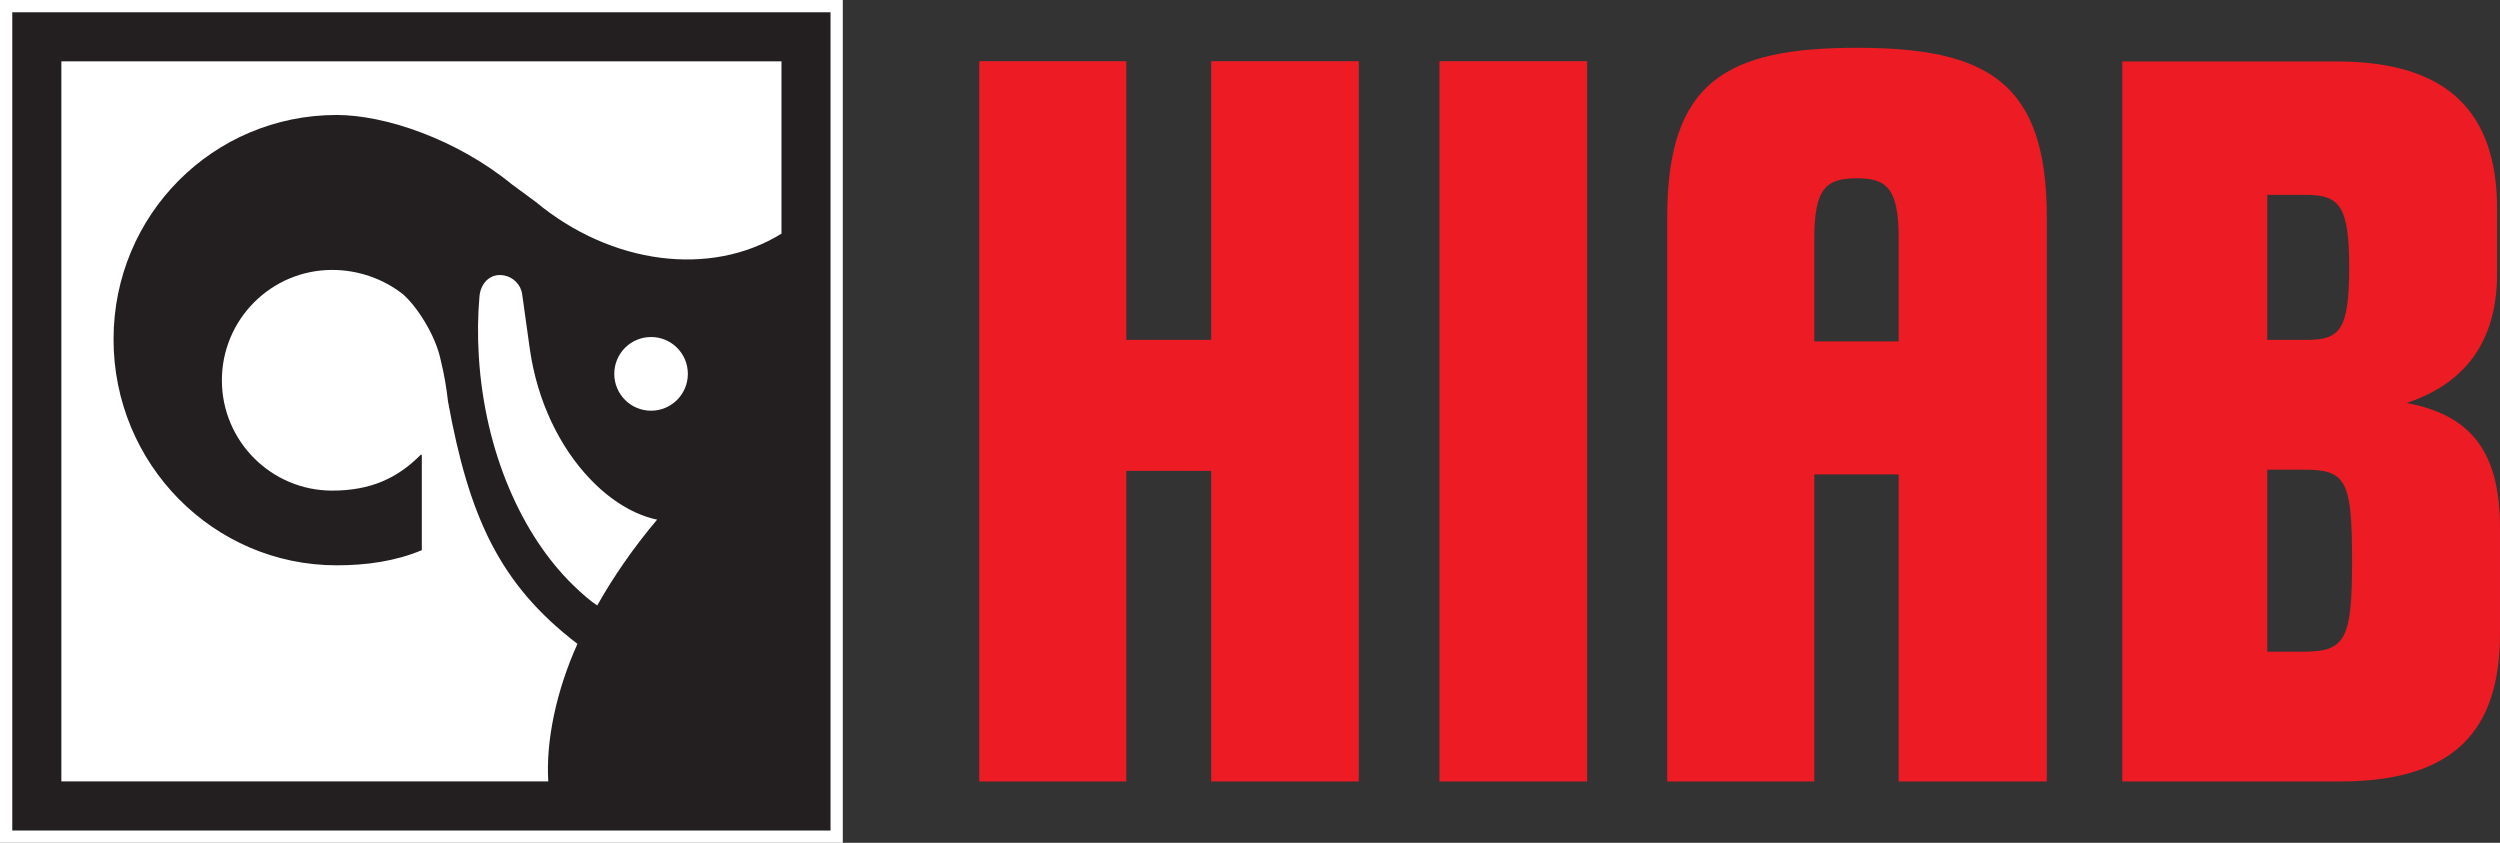 <?xml version="1.0" encoding="UTF-8" standalone="no"?>
<svg xmlns:dc="http://purl.org/dc/elements/1.1/" xmlns:cc="http://creativecommons.org/ns#" xmlns:rdf="http://www.w3.org/1999/02/22-rdf-syntax-ns#" xmlns:svg="http://www.w3.org/2000/svg" xmlns="http://www.w3.org/2000/svg" id="svg33" version="1.2" viewBox="0 0 211.65 71.353" height="71.353pt" width="211.65pt">
  <rect x="0" y="0" width="211.65" height="71.353" fill="#333333" stroke="none"/>
  <defs id="defs8">
    <clipPath id="clip1">
      <path id="path2" d="M 179 5 L 211.648 5 L 211.648 67 L 179 67 Z M 179 5 "></path>
    </clipPath>
    <clipPath id="clip2">
      <path id="path5" d="M 0 0 L 72 0 L 72 71.352 L 0 71.352 Z M 0 0 "></path>
    </clipPath>
  </defs>
  <g id="surface1">
    <path id="path10" d="M 153.598 40.164 L 153.598 66.16 L 141.148 66.16 L 141.148 18.34 C 141.148 6.852 146.234 4.047 157.195 4.047 C 168.109 4.047 173.281 6.852 173.281 18.34 L 173.281 66.16 L 160.742 66.16 L 160.742 40.164 L 153.598 40.164 M 160.742 20.176 C 160.742 15.926 159.734 15.094 157.195 15.094 C 154.609 15.094 153.598 15.926 153.598 20.176 L 153.598 28.902 L 160.742 28.902 L 160.742 20.176 " style=" stroke:none;fill-rule:nonzero;fill:rgb(92.94%,10.979%,14.119%);fill-opacity:1;"></path>
    <path id="path12" d="M 82.906 66.16 L 82.906 5.184 L 95.352 5.184 L 95.352 28.773 L 102.539 28.773 L 102.539 5.184 L 115.035 5.184 L 115.035 66.16 L 102.539 66.16 L 102.539 39.863 L 95.352 39.863 L 95.352 66.16 L 82.906 66.16 " style=" stroke:none;fill-rule:nonzero;fill:rgb(92.94%,10.979%,14.119%);fill-opacity:1;"></path>
    <path id="path14" d="M 134.367 66.16 L 121.867 66.16 L 121.867 5.184 L 134.367 5.184 L 134.367 66.16 " style=" stroke:none;fill-rule:nonzero;fill:rgb(92.94%,10.979%,14.119%);fill-opacity:1;"></path>
    <g id="g18" clip-rule="nonzero" clip-path="url(#clip1)">
      <path id="path16" d="M 191.945 39.762 L 195.016 39.762 C 198.578 39.762 199.129 40.562 199.129 47.438 C 199.129 54.129 198.578 55.172 195.016 55.172 L 191.945 55.172 L 191.945 39.762 M 179.672 66.16 L 198.086 66.16 C 207.848 66.16 211.648 61.797 211.648 53.637 L 211.648 44.676 C 211.648 38.477 209.379 35.156 203.734 34.117 C 209.871 32.09 211.406 27.488 211.406 23.129 L 211.406 17.727 C 211.406 9.562 207.293 5.203 197.84 5.203 L 179.672 5.203 L 179.672 66.16 M 191.945 16.5 L 195.262 16.5 C 198.086 16.5 198.883 17.48 198.883 22.637 C 198.883 27.98 198.086 28.773 195.262 28.773 L 191.945 28.773 L 191.945 16.5 " style=" stroke:none;fill-rule:nonzero;fill:rgb(92.94%,10.979%,14.119%);fill-opacity:1;"></path>
    </g>
    <g id="g22" clip-rule="nonzero" clip-path="url(#clip2)">
      <path id="path20" d="M 0 0 L 71.352 0 L 71.352 71.352 L 0 71.352 L 0 0 " style=" stroke:none;fill-rule:nonzero;fill:rgb(100%,100%,100%);fill-opacity:1;"></path>
    </g>
    <path id="path24" d="M 1.039 1.039 L 70.312 1.039 L 70.312 70.312 L 1.039 70.312 L 1.039 1.039 " style=" stroke:none;fill-rule:nonzero;fill:rgb(13.73%,12.16%,12.549%);fill-opacity:1;"></path>
    <path id="path26" d="M 55.117 34.77 C 56.844 34.77 58.234 33.371 58.234 31.652 C 58.234 29.93 56.844 28.531 55.117 28.531 C 53.395 28.531 52.004 29.93 52.004 31.652 C 52.004 33.371 53.395 34.77 55.117 34.77 " style=" stroke:none;fill-rule:nonzero;fill:rgb(100%,100%,100%);fill-opacity:1;"></path>
    <path id="path28" d="M 55.633 43.992 C 53.75 43.609 51.699 42.398 49.93 40.52 C 47.418 37.887 45.488 34.012 44.852 29.531 C 44.246 25.238 44.211 24.809 44.145 24.613 C 43.895 23.852 43.211 23.324 42.402 23.285 C 41.395 23.242 40.684 24.051 40.594 25.078 C 40.445 26.742 40.43 28.441 40.539 30.215 C 41.043 38.262 44.18 45.336 48.562 49.578 C 49.289 50.285 50.094 50.969 50.562 51.258 C 51.887 48.898 53.645 46.336 55.633 43.992 " style=" stroke:none;fill-rule:nonzero;fill:rgb(100%,100%,100%);fill-opacity:1;"></path>
    <path id="path30" d="M 35.672 38.488 C 35.633 38.477 35.602 38.512 35.551 38.566 C 33.652 40.461 31.406 41.535 28.125 41.535 C 22.969 41.535 18.785 37.352 18.785 32.195 C 18.785 27.035 22.969 22.852 28.125 22.852 C 30.352 22.852 32.469 23.617 34.113 24.91 C 35.289 25.93 36.863 28.352 37.309 30.477 C 37.613 31.711 37.801 32.863 37.93 33.996 C 39.68 43.574 42.188 49.402 48.887 54.508 C 47.094 58.488 46.203 62.73 46.418 66.156 L 5.195 66.156 L 5.195 5.191 L 66.16 5.191 L 66.16 19.781 C 60.152 23.496 51.73 22.395 45.352 17.09 L 43.309 15.586 C 38.652 11.785 32.609 9.734 28.5 9.734 C 18.07 9.734 9.613 18.16 9.613 28.727 C 9.613 39.293 18.07 47.859 28.5 47.859 C 31.051 47.859 33.488 47.508 35.711 46.578 L 35.711 38.598 C 35.711 38.598 35.715 38.504 35.672 38.488 " style=" stroke:none;fill-rule:nonzero;fill:rgb(100%,100%,100%);fill-opacity:1;"></path>
  </g>
</svg>
